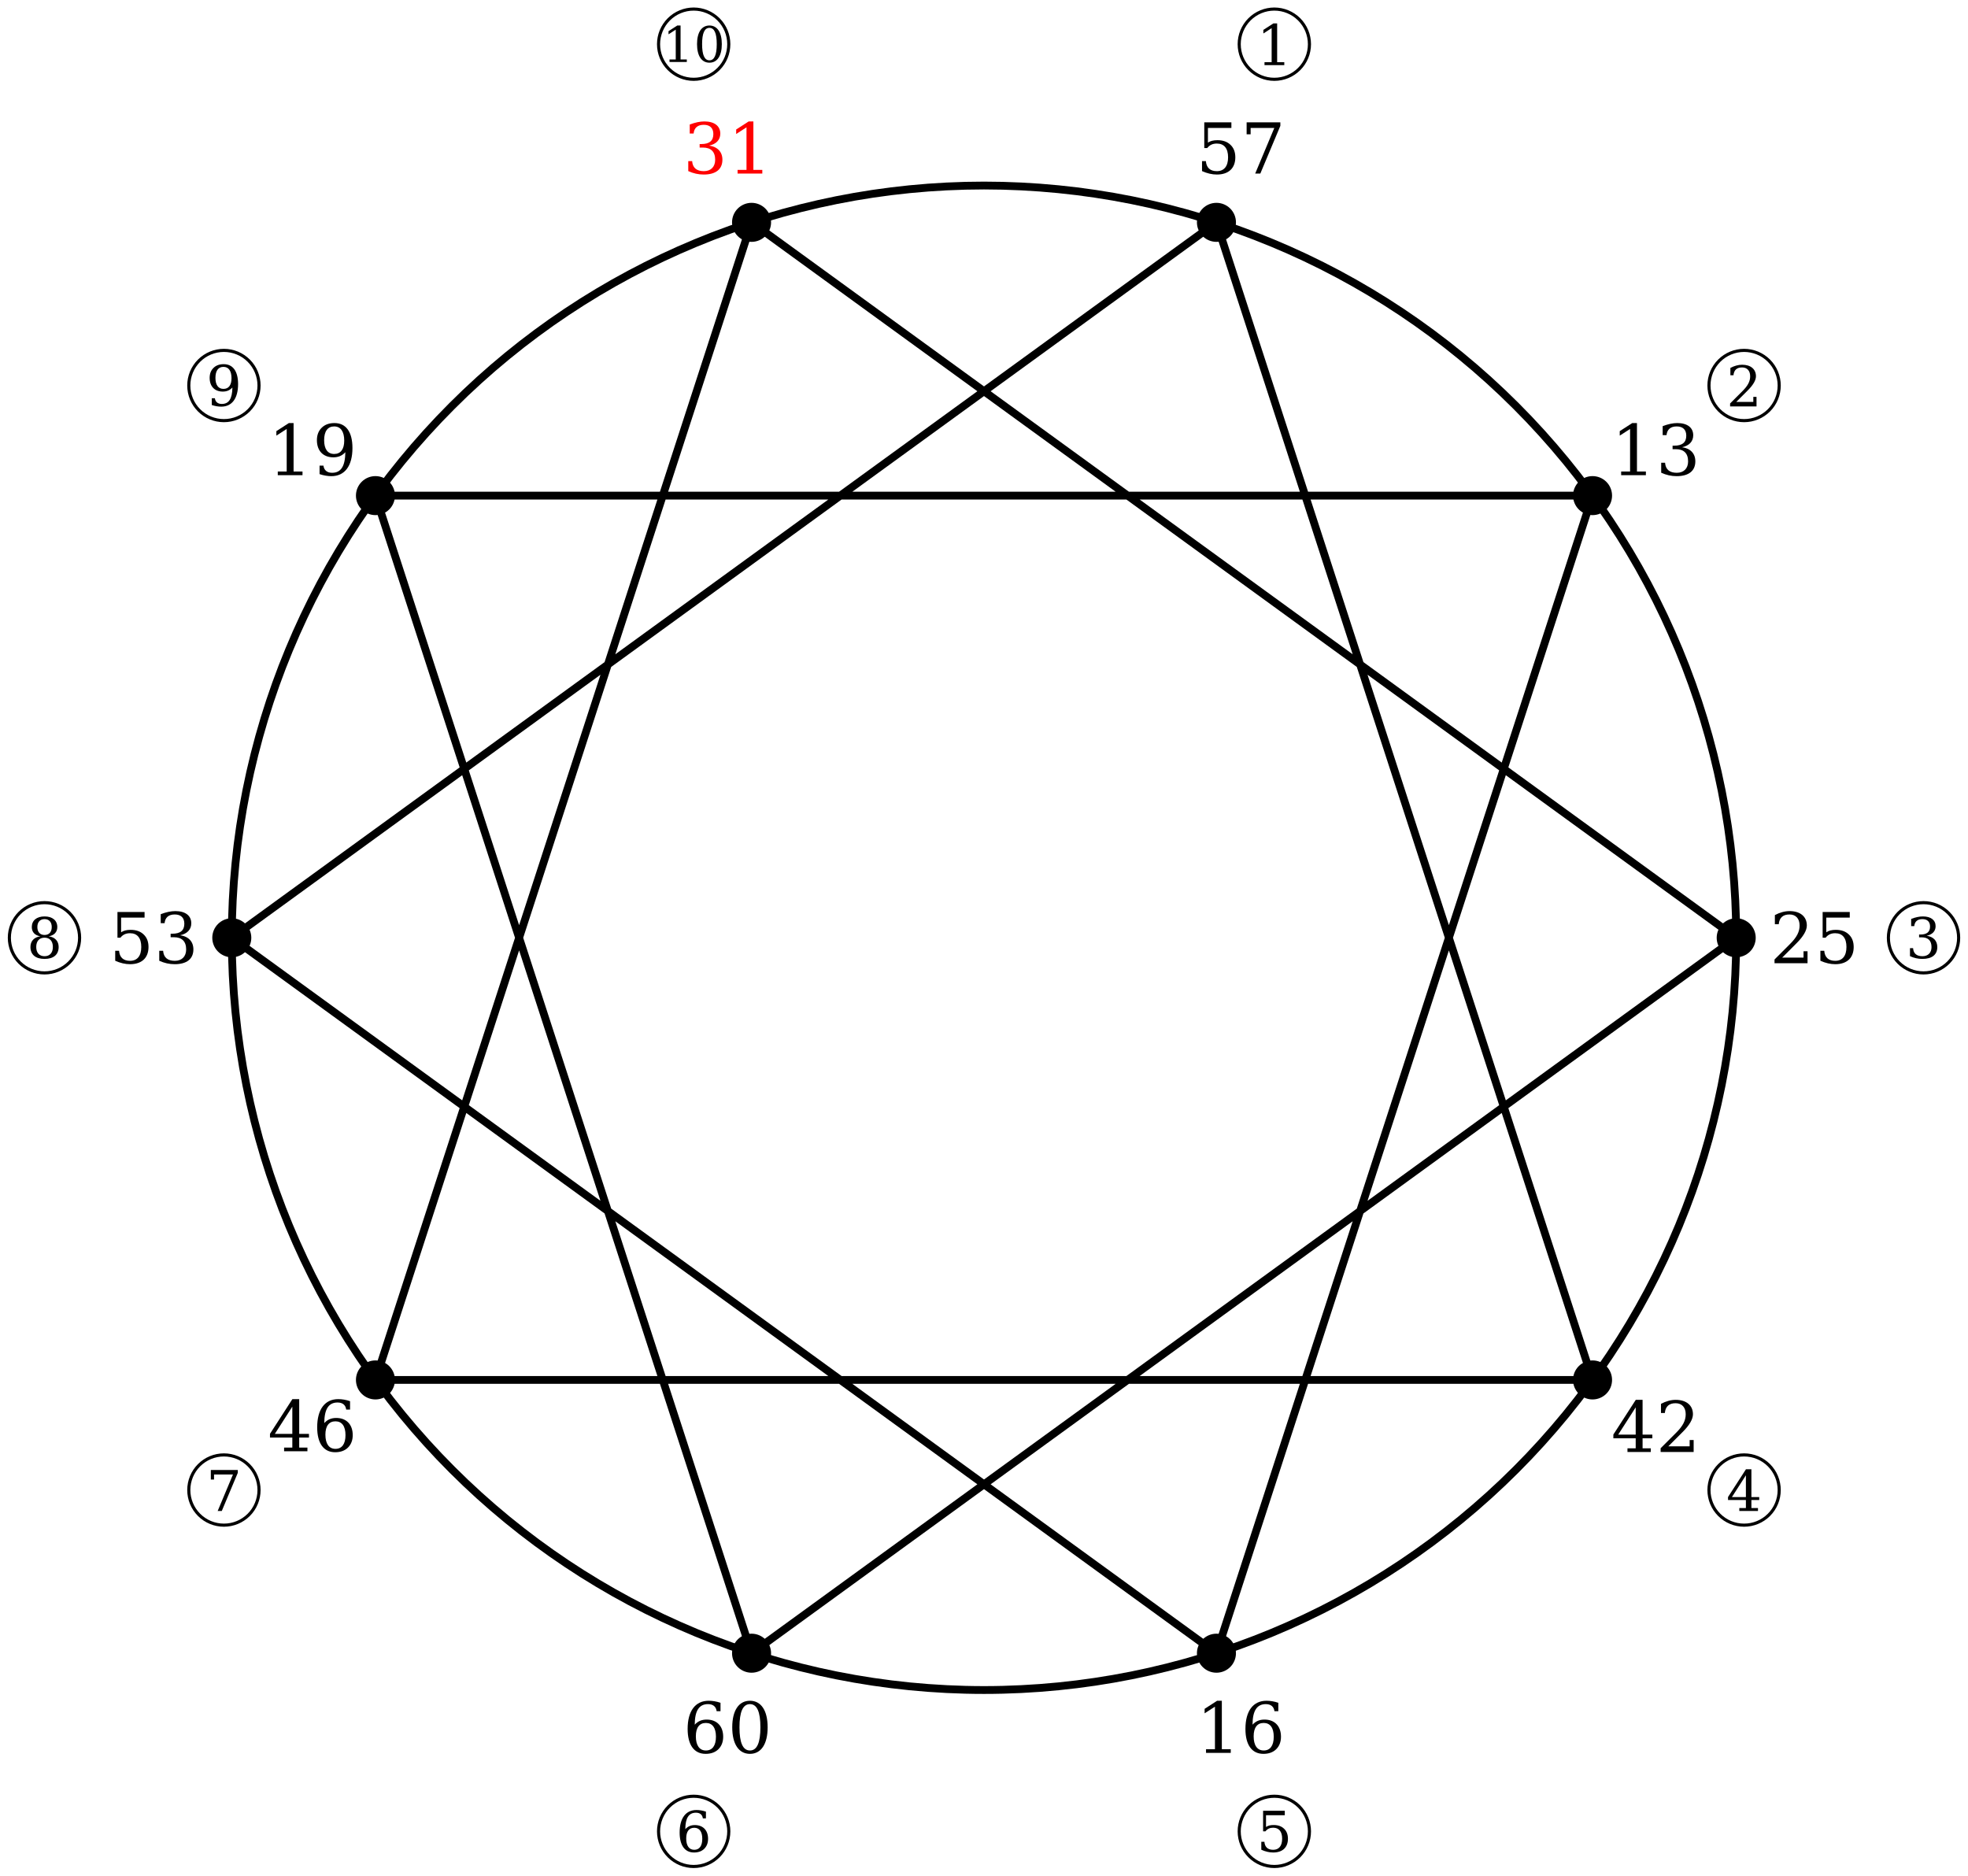 <?xml version="1.0"?>
<!-- Created by MetaPost 2.01 on 2022.04.03:1455 -->
<svg version="1.1" xmlns="http://www.w3.org/2000/svg" xmlns:xlink="http://www.w3.org/1999/xlink" width="756.463" height="721.113" viewBox="0 0 756.463 721.113">
<!-- Original BoundingBox: 0.000000 0.000000 756.463092 721.112800 -->
  <defs>
    <g transform="scale(0.01,0.01)" id="GLYPHfver8r_48">
      <path style="fill-rule: evenodd;" d="M318 -34C218 -34,169 -143,169 -364C169 -585,218 -694,318 -694C418 -694,467 -585,467 -364C467 -143,418 -34,318 -34M318 14C477 14,570 -125,570 -364C570 -603,477 -742,318 -742C159 -742,66 -603,66 -364C66 -125,159 14,318 14"></path>
    </g>
    <g transform="scale(0.01,0.01)" id="GLYPHfver8r_49">
      <path style="fill-rule: evenodd;" d="M142 -0L494 -0L494 -52L367 -52L367 -742L300 -742L122 -627L122 -563L269 -658L269 -52L142 -52"></path>
    </g>
    <g transform="scale(0.01,0.01)" id="GLYPHfver8r_50">
      <path style="fill-rule: evenodd;" d="M128 -555C137 -648,188 -694,281 -694C370 -694,425 -636,425 -537C425 -448,386 -371,289 -274L68 -53L68 -0L538 -0L538 -170L481 -170L481 -80L177 -80L361 -264L378 -281C478 -380,528 -466,528 -537C528 -664,434 -742,282 -742C214 -742,142 -722,73 -685L73 -555"></path>
    </g>
    <g transform="scale(0.01,0.01)" id="GLYPHfver8r_51">
      <path style="fill-rule: evenodd;" d="M97 -698L97 -570L152 -570C160 -651,209 -694,297 -694C385 -694,433 -647,433 -562C433 -467,377 -420,262 -420L238 -420L238 -370L284 -370C399 -370,459 -311,459 -196C459 -96,398 -34,298 -34C195 -34,138 -82,131 -177L76 -177L76 -35C148 -2,220 14,296 14C468 14,562 -61,562 -197C562 -308,493 -381,373 -398C474 -419,532 -480,532 -568C532 -677,448 -742,305 -742C244 -742,173 -727,97 -698"></path>
    </g>
    <g transform="scale(0.01,0.01)" id="GLYPHfver8r_52">
      <path style="fill-rule: evenodd;" d="M349 -247L100 -247L349 -635M564 -0L564 -52L447 -52L447 -195L586 -195L586 -247L447 -247L447 -742L350 -742L31 -248L31 -195L349 -195L349 -52L232 -52L232 -0"></path>
    </g>
    <g transform="scale(0.01,0.01)" id="GLYPHfver8r_53">
      <path style="fill-rule: evenodd;" d="M503 -729L117 -729L117 -363L159 -363C194 -407,237 -427,296 -427C400 -427,456 -358,456 -231C456 -104,399 -34,296 -34C200 -34,147 -84,140 -177L85 -177L85 -35C158 -2,229 14,296 14C463 14,559 -76,559 -231C559 -306,536 -366,490 -409C445 -453,383 -475,304 -475C248 -475,202 -464,169 -440L169 -649L503 -649"></path>
    </g>
    <g transform="scale(0.01,0.01)" id="GLYPHfver8r_54">
      <path style="fill-rule: evenodd;" d="M327 -34C235 -34,184 -107,184 -236C184 -359,234 -426,327 -426C419 -426,470 -357,470 -230C470 -103,419 -34,327 -34M168 -401C169 -600,230 -694,357 -694C429 -694,472 -658,480 -593L535 -593L535 -713C476 -733,419 -742,367 -742C176 -742,67 -596,67 -341C67 -113,159 14,323 14C399 14,460 -8,505 -52C550 -97,573 -156,573 -230C573 -381,483 -474,338 -474C267 -474,212 -450,168 -401"></path>
    </g>
    <g transform="scale(0.01,0.01)" id="GLYPHfver8r_55">
      <path style="fill-rule: evenodd;" d="M564 -679L564 -729L84 -729L84 -559L141 -559L141 -649L478 -649L206 -0L279 -0"></path>
    </g>
    <g transform="scale(0.01,0.01)" id="GLYPHfver8r_56">
      <path style="fill-rule: evenodd;" d="M466 -199C466 -95,411 -34,318 -34C225 -34,170 -95,170 -199C170 -303,225 -364,318 -364C411 -364,466 -303,466 -199M446 -553C446 -464,398 -412,318 -412C238 -412,190 -464,190 -553C190 -642,238 -694,318 -694C398 -694,446 -642,446 -553M393 -388C490 -405,545 -465,545 -553C545 -670,459 -742,318 -742C177 -742,91 -670,91 -553C91 -465,144 -405,243 -388C132 -373,67 -303,67 -199C67 -63,157 14,318 14C479 14,569 -63,569 -199C569 -303,504 -373,393 -388"></path>
    </g>
    <g transform="scale(0.01,0.01)" id="GLYPHfver8r_57">
      <path style="fill-rule: evenodd;" d="M468 -327C465 -127,406 -34,279 -34C208 -34,164 -71,156 -136L101 -136L101 -15C161 5,217 14,269 14C460 14,569 -132,569 -387C569 -615,478 -742,313 -742C237 -742,176 -720,131 -675C86 -631,63 -572,63 -498C63 -347,152 -254,297 -254C368 -254,424 -278,468 -327M309 -694C401 -694,452 -621,452 -492C452 -369,401 -302,309 -302C217 -302,166 -371,166 -498C166 -625,217 -694,309 -694"></path>
    </g>
  </defs>
  <path d="M667.365 360.444C667.365 283.761,636.903 210.218,582.68 155.995C528.457 101.772,454.915 71.31,378.232 71.31C301.548 71.31,228.006 101.772,173.783 155.995C119.56 210.218,89.098 283.761,89.098 360.444C89.098 437.127,119.56 510.669,173.783 564.892C228.006 619.115,301.548 649.577,378.232 649.577C454.915 649.577,528.457 619.115,582.68 564.892C636.903 510.669,667.365 437.127,667.365 360.444Z" style="stroke:rgb(0%,0%,0%); stroke-width: 3;stroke-linecap: round;stroke-linejoin: round;stroke-miterlimit: 10;fill: none;"></path>
  <path d="M674.865 360.444C674.865 358.454,674.075 356.547,672.669 355.14C671.262 353.734,669.354 352.944,667.365 352.944C665.376 352.944,663.469 353.734,662.062 355.14C660.656 356.547,659.865 358.454,659.865 360.444C659.865 362.433,660.656 364.34,662.062 365.747C663.469 367.153,665.376 367.944,667.365 367.944C669.354 367.944,671.262 367.153,672.669 365.747C674.075 364.34,674.865 362.433,674.865 360.444Z" style="stroke:rgb(0%,0%,0%); stroke-width: 0;fill: rgb(0%,0%,0%);"></path>
  <path d="M752.865 360.444C752.865 356.863,751.443 353.429,748.911 350.898C746.38 348.366,742.946 346.944,739.365 346.944C735.785 346.944,732.351 348.366,729.819 350.898C727.288 353.429,725.865 356.863,725.865 360.444C725.865 364.024,727.288 367.458,729.819 369.99C732.351 372.521,735.785 373.944,739.365 373.944C742.946 373.944,746.38 372.521,748.911 369.99C751.443 367.458,752.865 364.024,752.865 360.444Z" style="stroke:rgb(0%,0%,0%); stroke-width: 1.196;stroke-linecap: round;stroke-linejoin: round;stroke-miterlimit: 10;fill: none;"></path>
  <path d="M619.646 190.495C619.646 188.506,618.856 186.598,617.449 185.192C616.042 183.785,614.135 182.995,612.146 182.995C610.157 182.995,608.249 183.785,606.842 185.192C605.436 186.598,604.646 188.506,604.646 190.495C604.646 192.484,605.436 194.392,606.842 195.798C608.249 197.205,610.157 197.995,612.146 197.995C614.135 197.995,616.042 197.205,617.449 195.798C618.856 194.392,619.646 192.484,619.646 190.495Z" style="stroke:rgb(0%,0%,0%); stroke-width: 0;fill: rgb(0%,0%,0%);"></path>
  <path d="M683.895 148.174C683.895 144.594,682.473 141.16,679.941 138.629C677.409 136.097,673.975 134.674,670.395 134.674C666.814 134.674,663.381 136.097,660.849 138.629C658.317 141.16,656.895 144.594,656.895 148.174C656.895 151.755,658.317 155.189,660.849 157.72C663.381 160.252,666.814 161.674,670.395 161.674C673.975 161.674,677.409 160.252,679.941 157.72C682.473 155.189,683.895 151.755,683.895 148.174Z" style="stroke:rgb(0%,0%,0%); stroke-width: 1.196;stroke-linecap: round;stroke-linejoin: round;stroke-miterlimit: 10;fill: none;"></path>
  <path d="M475.079 85.461C475.079 83.472,474.289 81.564,472.882 80.158C471.476 78.751,469.568 77.961,467.579 77.961C465.59 77.961,463.682 78.751,462.276 80.158C460.869 81.564,460.079 83.472,460.079 85.461C460.079 87.45,460.869 89.358,462.276 90.764C463.682 92.171,465.59 92.961,467.579 92.961C469.568 92.961,471.476 92.171,472.882 90.764C474.289 89.358,475.079 87.45,475.079 85.461Z" style="stroke:rgb(0%,0%,0%); stroke-width: 0;fill: rgb(0%,0%,0%);"></path>
  <path d="M503.328 16.985C503.328 13.405,501.906 9.971,499.374 7.439C496.842 4.907,493.408 3.485,489.828 3.485C486.248 3.485,482.814 4.907,480.282 7.439C477.75 9.971,476.328 13.405,476.328 16.985C476.328 20.565,477.75 23.999,480.282 26.531C482.814 29.063,486.248 30.485,489.828 30.485C493.408 30.485,496.842 29.063,499.374 26.531C501.906 23.999,503.328 20.565,503.328 16.985Z" style="stroke:rgb(0%,0%,0%); stroke-width: 1.196;stroke-linecap: round;stroke-linejoin: round;stroke-miterlimit: 10;fill: none;"></path>
  <path d="M296.384 85.461C296.384 83.472,295.594 81.564,294.188 80.158C292.781 78.751,290.873 77.961,288.884 77.961C286.895 77.961,284.988 78.751,283.581 80.158C282.174 81.564,281.384 83.472,281.384 85.461C281.384 87.45,282.174 89.358,283.581 90.764C284.988 92.171,286.895 92.961,288.884 92.961C290.873 92.961,292.781 92.171,294.188 90.764C295.594 89.358,296.384 87.45,296.384 85.461Z" style="stroke:rgb(0%,0%,0%); stroke-width: 0;fill: rgb(0%,0%,0%);"></path>
  <path d="M280.135 16.985C280.135 13.405,278.713 9.971,276.181 7.439C273.649 4.907,270.215 3.485,266.635 3.485C263.055 3.485,259.621 4.907,257.089 7.439C254.557 9.971,253.135 13.405,253.135 16.985C253.135 20.565,254.557 23.999,257.089 26.531C259.621 29.063,263.055 30.485,266.635 30.485C270.215 30.485,273.649 29.063,276.181 26.531C278.713 23.999,280.135 20.565,280.135 16.985Z" style="stroke:rgb(0%,0%,0%); stroke-width: 1.196;stroke-linecap: round;stroke-linejoin: round;stroke-miterlimit: 10;fill: none;"></path>
  <path d="M151.817 190.495C151.817 188.506,151.027 186.598,149.621 185.192C148.214 183.785,146.307 182.995,144.317 182.995C142.328 182.995,140.421 183.785,139.014 185.192C137.608 186.598,136.817 188.506,136.817 190.495C136.817 192.484,137.608 194.392,139.014 195.798C140.421 197.205,142.328 197.995,144.317 197.995C146.307 197.995,148.214 197.205,149.621 195.798C151.027 194.392,151.817 192.484,151.817 190.495Z" style="stroke:rgb(0%,0%,0%); stroke-width: 0;fill: rgb(0%,0%,0%);"></path>
  <path d="M99.568 148.174C99.568 144.594,98.146 141.16,95.614 138.629C93.082 136.097,89.649 134.674,86.068 134.674C82.488 134.674,79.054 136.097,76.522 138.629C73.99 141.16,72.568 144.594,72.568 148.174C72.568 151.755,73.99 155.189,76.522 157.72C79.054 160.252,82.488 161.674,86.068 161.674C89.649 161.674,93.082 160.252,95.614 157.72C98.146 155.189,99.568 151.755,99.568 148.174Z" style="stroke:rgb(0%,0%,0%); stroke-width: 1.196;stroke-linecap: round;stroke-linejoin: round;stroke-miterlimit: 10;fill: none;"></path>
  <path d="M96.598 360.444C96.598 358.454,95.808 356.547,94.401 355.14C92.995 353.734,91.087 352.944,89.098 352.944C87.109 352.944,85.201 353.734,83.794 355.14C82.388 356.547,81.598 358.454,81.598 360.444C81.598 362.433,82.388 364.34,83.794 365.747C85.201 367.153,87.109 367.944,89.098 367.944C91.087 367.944,92.995 367.153,94.401 365.747C95.808 364.34,96.598 362.433,96.598 360.444Z" style="stroke:rgb(0%,0%,0%); stroke-width: 0;fill: rgb(0%,0%,0%);"></path>
  <path d="M30.598 360.444C30.598 356.863,29.175 353.429,26.644 350.898C24.112 348.366,20.678 346.944,17.098 346.944C13.517 346.944,10.084 348.366,7.552 350.898C5.02 353.429,3.598 356.863,3.598 360.444C3.598 364.024,5.02 367.458,7.552 369.99C10.084 372.521,13.517 373.944,17.098 373.944C20.678 373.944,24.112 372.521,26.644 369.99C29.175 367.458,30.598 364.024,30.598 360.444Z" style="stroke:rgb(0%,0%,0%); stroke-width: 1.196;stroke-linecap: round;stroke-linejoin: round;stroke-miterlimit: 10;fill: none;"></path>
  <path d="M151.817 530.392C151.817 528.403,151.027 526.495,149.621 525.089C148.214 523.682,146.307 522.892,144.317 522.892C142.328 522.892,140.421 523.682,139.014 525.089C137.608 526.495,136.817 528.403,136.817 530.392C136.817 532.381,137.608 534.289,139.014 535.695C140.421 537.102,142.328 537.892,144.317 537.892C146.307 537.892,148.214 537.102,149.621 535.695C151.027 534.289,151.817 532.381,151.817 530.392Z" style="stroke:rgb(0%,0%,0%); stroke-width: 0;fill: rgb(0%,0%,0%);"></path>
  <path d="M99.568 572.713C99.568 569.132,98.146 565.699,95.614 563.167C93.082 560.635,89.649 559.213,86.068 559.213C82.488 559.213,79.054 560.635,76.522 563.167C73.99 565.699,72.568 569.132,72.568 572.713C72.568 576.293,73.99 579.727,76.522 582.259C79.054 584.79,82.488 586.213,86.068 586.213C89.649 586.213,93.082 584.79,95.614 582.259C98.146 579.727,99.568 576.293,99.568 572.713Z" style="stroke:rgb(0%,0%,0%); stroke-width: 1.196;stroke-linecap: round;stroke-linejoin: round;stroke-miterlimit: 10;fill: none;"></path>
  <path d="M296.384 635.426C296.384 633.437,295.594 631.529,294.188 630.123C292.781 628.716,290.873 627.926,288.884 627.926C286.895 627.926,284.988 628.716,283.581 630.123C282.174 631.529,281.384 633.437,281.384 635.426C281.384 637.415,282.174 639.323,283.581 640.729C284.988 642.136,286.895 642.926,288.884 642.926C290.873 642.926,292.781 642.136,294.188 640.729C295.594 639.323,296.384 637.415,296.384 635.426Z" style="stroke:rgb(0%,0%,0%); stroke-width: 0;fill: rgb(0%,0%,0%);"></path>
  <path d="M280.135 703.902C280.135 700.322,278.713 696.888,276.181 694.356C273.649 691.825,270.215 690.402,266.635 690.402C263.055 690.402,259.621 691.825,257.089 694.356C254.557 696.888,253.135 700.322,253.135 703.902C253.135 707.483,254.557 710.916,257.089 713.448C259.621 715.98,263.055 717.402,266.635 717.402C270.215 717.402,273.649 715.98,276.181 713.448C278.713 710.916,280.135 707.483,280.135 703.902Z" style="stroke:rgb(0%,0%,0%); stroke-width: 1.196;stroke-linecap: round;stroke-linejoin: round;stroke-miterlimit: 10;fill: none;"></path>
  <path d="M475.079 635.426C475.079 633.437,474.289 631.529,472.882 630.123C471.476 628.716,469.568 627.926,467.579 627.926C465.59 627.926,463.682 628.716,462.276 630.123C460.869 631.529,460.079 633.437,460.079 635.426C460.079 637.415,460.869 639.323,462.276 640.729C463.682 642.136,465.59 642.926,467.579 642.926C469.568 642.926,471.476 642.136,472.882 640.729C474.289 639.323,475.079 637.415,475.079 635.426Z" style="stroke:rgb(0%,0%,0%); stroke-width: 0;fill: rgb(0%,0%,0%);"></path>
  <path d="M503.328 703.902C503.328 700.322,501.906 696.888,499.374 694.356C496.842 691.825,493.408 690.402,489.828 690.402C486.248 690.402,482.814 691.825,480.282 694.356C477.75 696.888,476.328 700.322,476.328 703.902C476.328 707.483,477.75 710.916,480.282 713.448C482.814 715.98,486.248 717.402,489.828 717.402C493.408 717.402,496.842 715.98,499.374 713.448C501.906 710.916,503.328 707.483,503.328 703.902Z" style="stroke:rgb(0%,0%,0%); stroke-width: 1.196;stroke-linecap: round;stroke-linejoin: round;stroke-miterlimit: 10;fill: none;"></path>
  <path d="M619.646 530.392C619.646 528.403,618.856 526.495,617.449 525.089C616.042 523.682,614.135 522.892,612.146 522.892C610.157 522.892,608.249 523.682,606.842 525.089C605.436 526.495,604.646 528.403,604.646 530.392C604.646 532.381,605.436 534.289,606.842 535.695C608.249 537.102,610.157 537.892,612.146 537.892C614.135 537.892,616.042 537.102,617.449 535.695C618.856 534.289,619.646 532.381,619.646 530.392Z" style="stroke:rgb(0%,0%,0%); stroke-width: 0;fill: rgb(0%,0%,0%);"></path>
  <path d="M683.895 572.713C683.895 569.132,682.473 565.699,679.941 563.167C677.409 560.635,673.975 559.213,670.395 559.213C666.814 559.213,663.381 560.635,660.849 563.167C658.317 565.699,656.895 569.132,656.895 572.713C656.895 576.293,658.317 579.727,660.849 582.259C663.381 584.79,666.814 586.213,670.395 586.213C673.975 586.213,677.409 584.79,679.941 582.259C682.473 579.727,683.895 576.293,683.895 572.713Z" style="stroke:rgb(0%,0%,0%); stroke-width: 1.196;stroke-linecap: round;stroke-linejoin: round;stroke-miterlimit: 10;fill: none;"></path>
  <path d="M667.365 360.444L288.884 85.461L144.317 530.392L612.146 530.392L467.579 85.461L89.098 360.444L467.579 635.426L612.146 190.495L144.317 190.495L288.884 635.426Z" style="stroke:rgb(0%,0%,0%); stroke-width: 3;stroke-linecap: round;stroke-linejoin: round;stroke-miterlimit: 10;fill: none;"></path>
  <g transform="matrix(2.7,-0,-0,2.7,680.258 370.221)" style="fill: rgb(0%,0%,0%);">
    <use xlink:href="#GLYPHfver8r_50"></use>
    <use xlink:href="#GLYPHfver8r_53" x="6.36"></use>
  </g>
  <g transform="matrix(2.7,-0,-0,2.7,619.309 182.639)" style="fill: rgb(0%,0%,0%);">
    <use xlink:href="#GLYPHfver8r_49"></use>
    <use xlink:href="#GLYPHfver8r_51" x="6.36"></use>
  </g>
  <g transform="matrix(2.7,-0,-0,2.7,459.742 66.707)" style="fill: rgb(0%,0%,0%);">
    <use xlink:href="#GLYPHfver8r_53"></use>
    <use xlink:href="#GLYPHfver8r_55" x="6.36"></use>
  </g>
  <g transform="matrix(2.7,-0,-0,2.7,262.506 66.707)" style="fill: rgb(100%,0%,0%);">
    <use xlink:href="#GLYPHfver8r_51"></use>
    <use xlink:href="#GLYPHfver8r_49" x="6.36"></use>
  </g>
  <g transform="matrix(2.7,-0,-0,2.7,102.939 182.639)" style="fill: rgb(0%,0%,0%);">
    <use xlink:href="#GLYPHfver8r_49"></use>
    <use xlink:href="#GLYPHfver8r_57" x="6.36"></use>
  </g>
  <g transform="matrix(2.7,-0,-0,2.7,41.99 370.221)" style="fill: rgb(0%,0%,0%);">
    <use xlink:href="#GLYPHfver8r_53"></use>
    <use xlink:href="#GLYPHfver8r_51" x="6.36"></use>
  </g>
  <g transform="matrix(2.7,-0,-0,2.7,102.939 557.803)" style="fill: rgb(0%,0%,0%);">
    <use xlink:href="#GLYPHfver8r_52"></use>
    <use xlink:href="#GLYPHfver8r_54" x="6.36"></use>
  </g>
  <g transform="matrix(2.7,-0,-0,2.7,262.506 673.736)" style="fill: rgb(0%,0%,0%);">
    <use xlink:href="#GLYPHfver8r_54"></use>
    <use xlink:href="#GLYPHfver8r_48" x="6.36"></use>
  </g>
  <g transform="matrix(2.7,-0,-0,2.7,459.742 673.736)" style="fill: rgb(0%,0%,0%);">
    <use xlink:href="#GLYPHfver8r_49"></use>
    <use xlink:href="#GLYPHfver8r_54" x="6.36"></use>
  </g>
  <g transform="matrix(2.7,-0,-0,2.7,619.309 558.079)" style="fill: rgb(0%,0%,0%);">
    <use xlink:href="#GLYPHfver8r_52"></use>
    <use xlink:href="#GLYPHfver8r_50" x="6.36"></use>
  </g>
  <g transform="matrix(2.16,-0,-0,2.16,732.522 368.266)" style="fill: rgb(0%,0%,0%);">
    <use xlink:href="#GLYPHfver8r_51"></use>
  </g>
  <g transform="matrix(2.16,-0,-0,2.16,663.552 156.217)" style="fill: rgb(0%,0%,0%);">
    <use xlink:href="#GLYPHfver8r_50"></use>
  </g>
  <g transform="matrix(2.16,-0,-0,2.16,482.985 25.028)" style="fill: rgb(0%,0%,0%);">
    <use xlink:href="#GLYPHfver8r_49"></use>
  </g>
  <g transform="matrix(1.89,-0,-0,1.89,254.66 23.829)" style="fill: rgb(0%,0%,0%);">
    <use xlink:href="#GLYPHfver8r_49"></use>
    <use xlink:href="#GLYPHfver8r_48" x="6.36"></use>
  </g>
  <g transform="matrix(2.16,-0,-0,2.16,79.225 155.997)" style="fill: rgb(0%,0%,0%);">
    <use xlink:href="#GLYPHfver8r_57"></use>
  </g>
  <g transform="matrix(2.16,-0,-0,2.16,10.255 368.266)" style="fill: rgb(0%,0%,0%);">
    <use xlink:href="#GLYPHfver8r_56"></use>
  </g>
  <g transform="matrix(2.16,-0,-0,2.16,79.225 580.756)" style="fill: rgb(0%,0%,0%);">
    <use xlink:href="#GLYPHfver8r_55"></use>
  </g>
  <g transform="matrix(2.16,-0,-0,2.16,259.792 711.725)" style="fill: rgb(0%,0%,0%);">
    <use xlink:href="#GLYPHfver8r_54"></use>
  </g>
  <g transform="matrix(2.16,-0,-0,2.16,482.985 711.725)" style="fill: rgb(0%,0%,0%);">
    <use xlink:href="#GLYPHfver8r_53"></use>
  </g>
  <g transform="matrix(2.16,-0,-0,2.16,663.552 580.756)" style="fill: rgb(0%,0%,0%);">
    <use xlink:href="#GLYPHfver8r_52"></use>
  </g>
  <path d="M0 721l0 0" style="stroke:rgb(100%,100%,100%); stroke-width: 0;stroke-linecap: round;stroke-linejoin: round;stroke-miterlimit: 10;fill: none;"></path>
  <path d="M756.463 -0.113l0 0" style="stroke:rgb(100%,100%,100%); stroke-width: 0;stroke-linecap: round;stroke-linejoin: round;stroke-miterlimit: 10;fill: none;"></path>
</svg>
